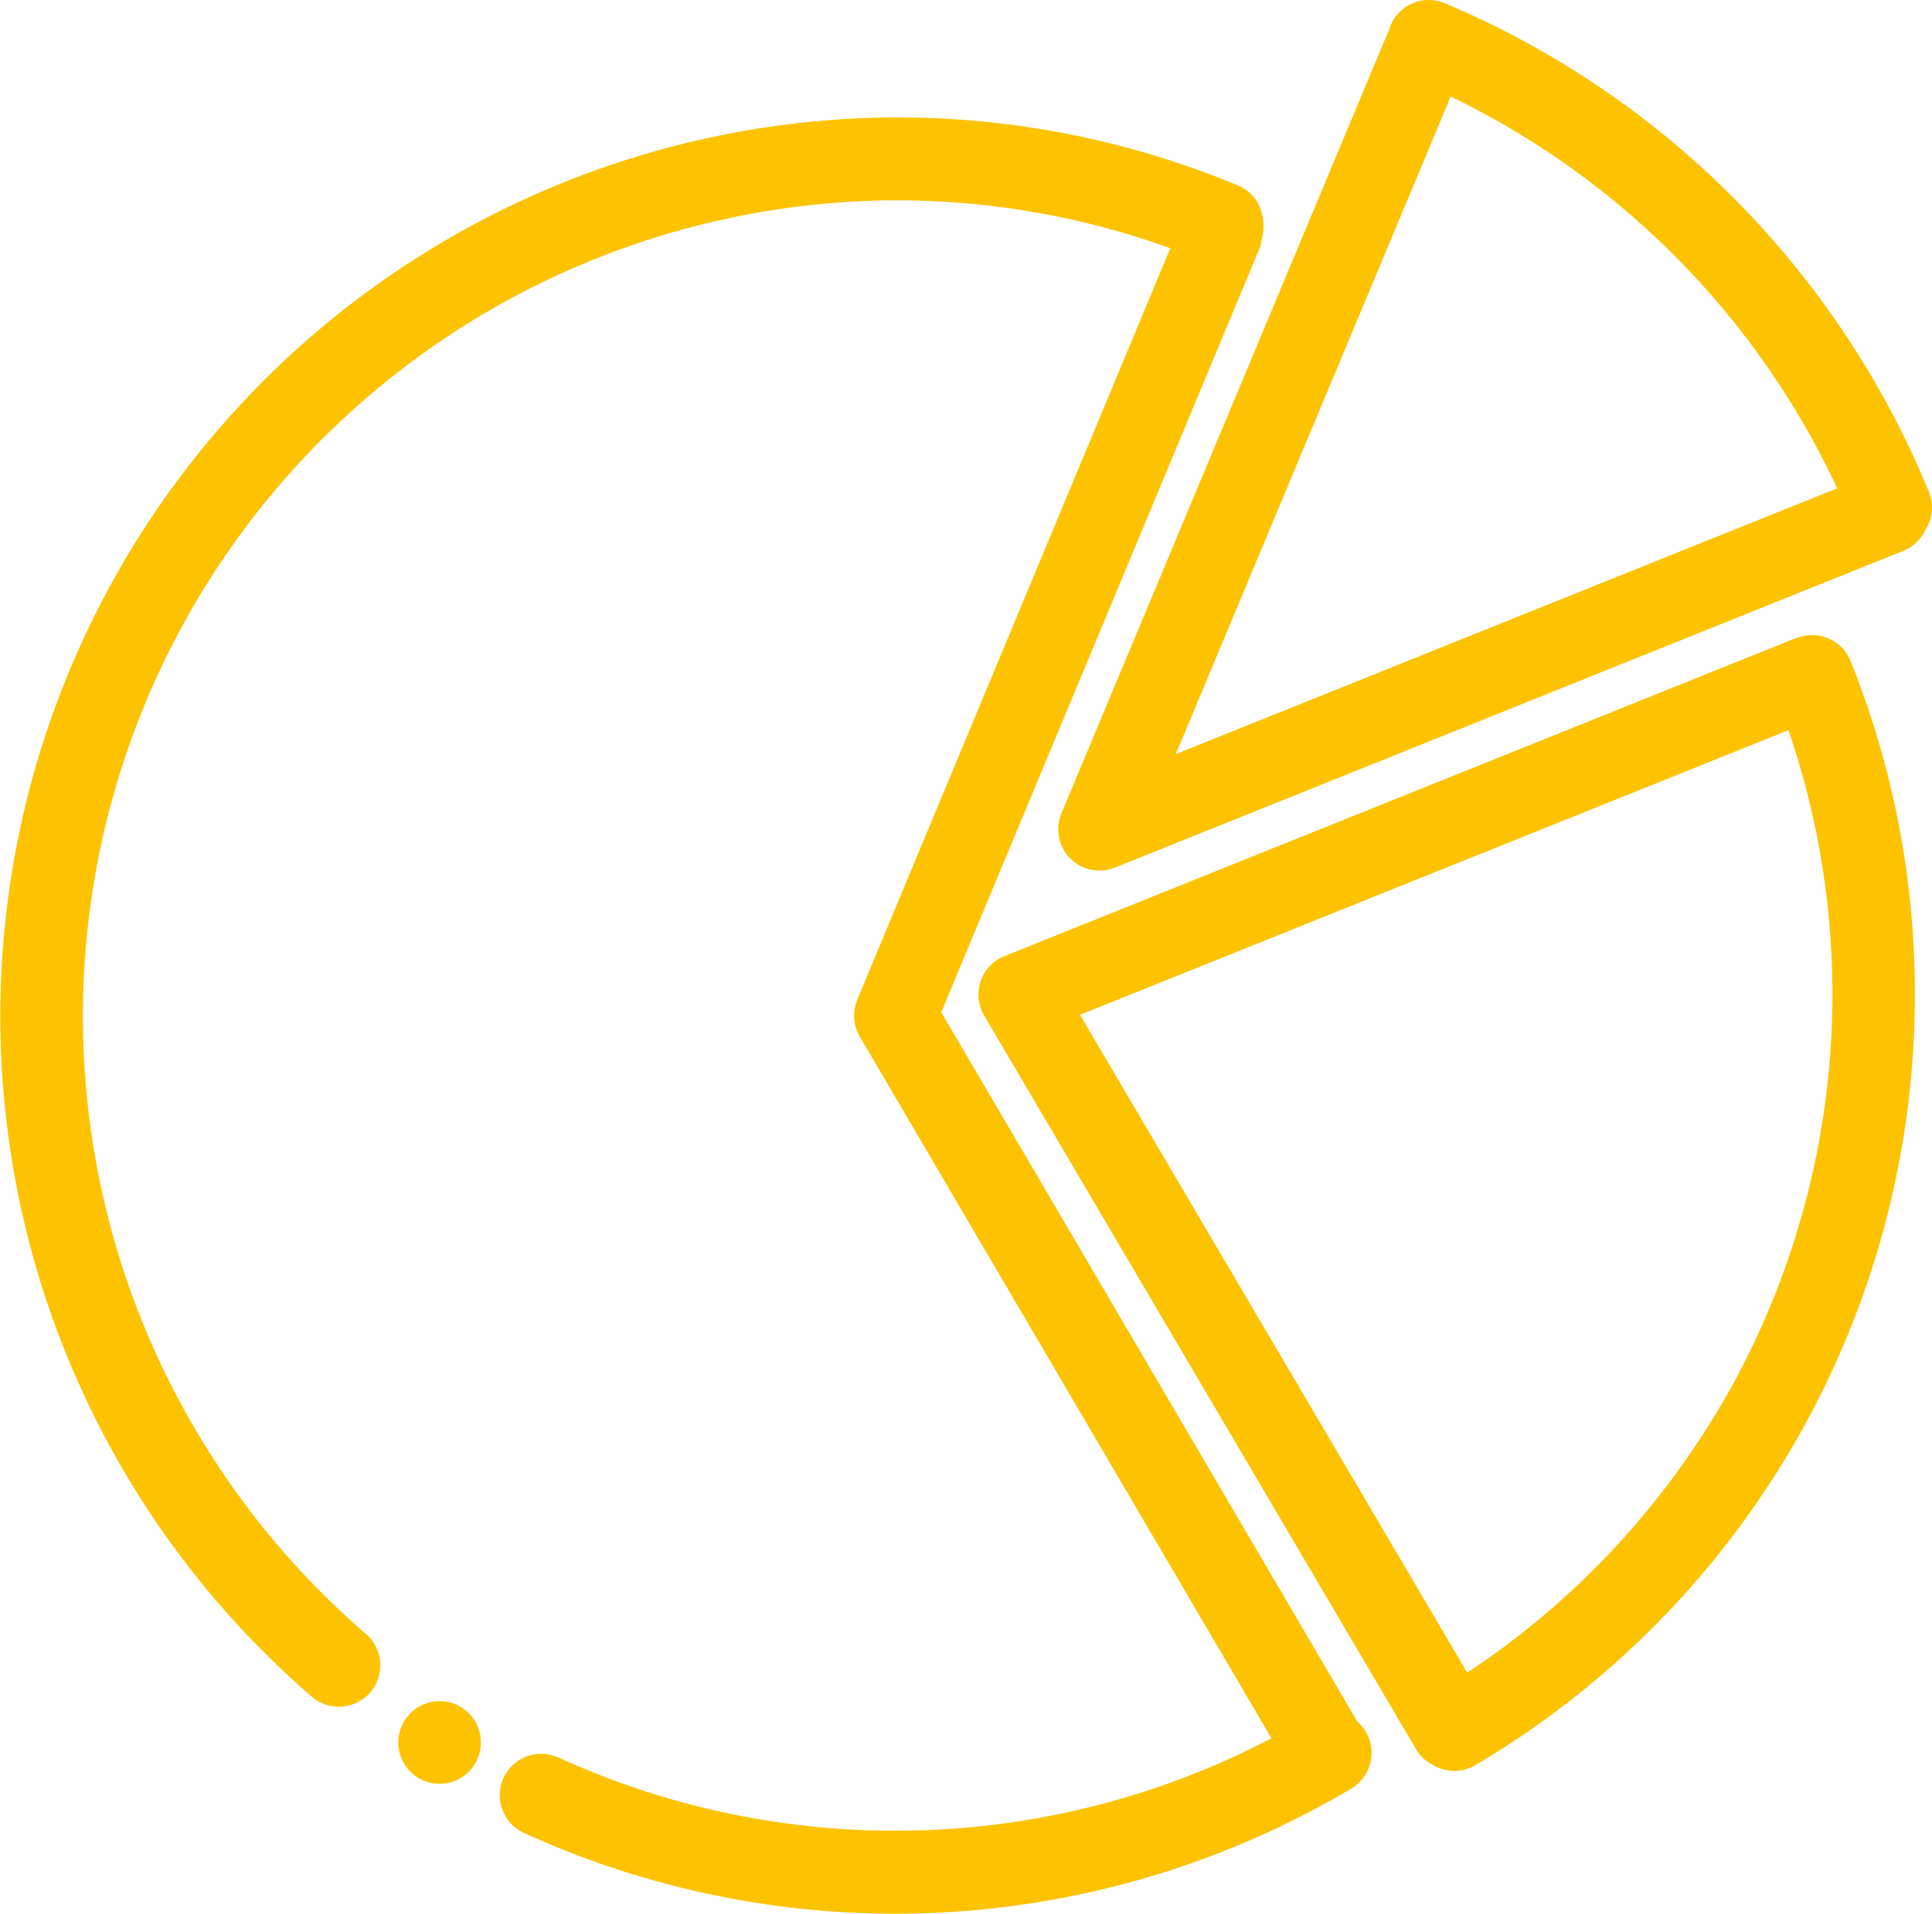 <svg xmlns="http://www.w3.org/2000/svg" width="45.427" height="45" viewBox="0 0 45.427 45">
  <g id="_8-APEC_Secteurs" data-name="8-APEC_Secteurs" transform="translate(-554.99 -2229.131)">
    <path id="Tracé_7560" data-name="Tracé 7560" d="M780.29,2240.7a21.211,21.211,0,0,0-11.386-11.494.973.973,0,0,0-1.315.649q-.02.037-.036.077l-7.66,18.325a.971.971,0,0,0,1.259,1.276l18.536-7.449a.972.972,0,0,0,.489-.432l.064-.117A.972.972,0,0,0,780.29,2240.7Zm-17.709,6.164,6.464-15.464a19.287,19.287,0,0,1,9.088,9.214Z" transform="translate(-179.945)" fill="#FDC300"/>
    <path id="Tracé_7561" data-name="Tracé 7561" d="M586.91,2289.557l-9.788-16.689,7.473-17.939a.981.981,0,0,0,.067-.25,1.191,1.191,0,0,0-.1-.847.971.971,0,0,0-.466-.407,20.854,20.854,0,0,0-8.056-1.6,21.138,21.138,0,0,0-13.7,37.153.974.974,0,0,0,1.266-1.48,19.185,19.185,0,0,1,12.438-33.723,18.945,18.945,0,0,1,6.464,1.126l-7.36,17.669a.979.979,0,0,0,.059.871l9.679,16.5a19.079,19.079,0,0,1-16.789.442.975.975,0,0,0-.81,1.773,21.01,21.01,0,0,0,19.476-1.033.977.977,0,0,0,.154-1.564Z" transform="translate(0 -19.933)" fill="#FDC300"/>
    <path id="Tracé_7562" data-name="Tracé 7562" d="M763.7,2350.875l-.1.032-.055.02-18.536,7.449a.972.972,0,0,0-.475,1.395l10.153,17.249a.974.974,0,0,0,.38.365l.065.035a.971.971,0,0,0,.953-.021,21.038,21.038,0,0,0,10.333-18.12,20.942,20.942,0,0,0-1.512-7.844A.971.971,0,0,0,763.7,2350.875Zm-1.807,18a19.228,19.228,0,0,1-6,6.35l-9.106-15.47,16.659-6.694a19.152,19.152,0,0,1-1.549,15.814Z" transform="translate(-166.404 -106.76)" fill="#FDC300"/>
    <circle id="Ellipse_264" data-name="Ellipse 264" cx="0.972" cy="0.972" r="0.972" transform="translate(564.354 2269.135)" fill="#FDC300"/>
  </g>
</svg>
